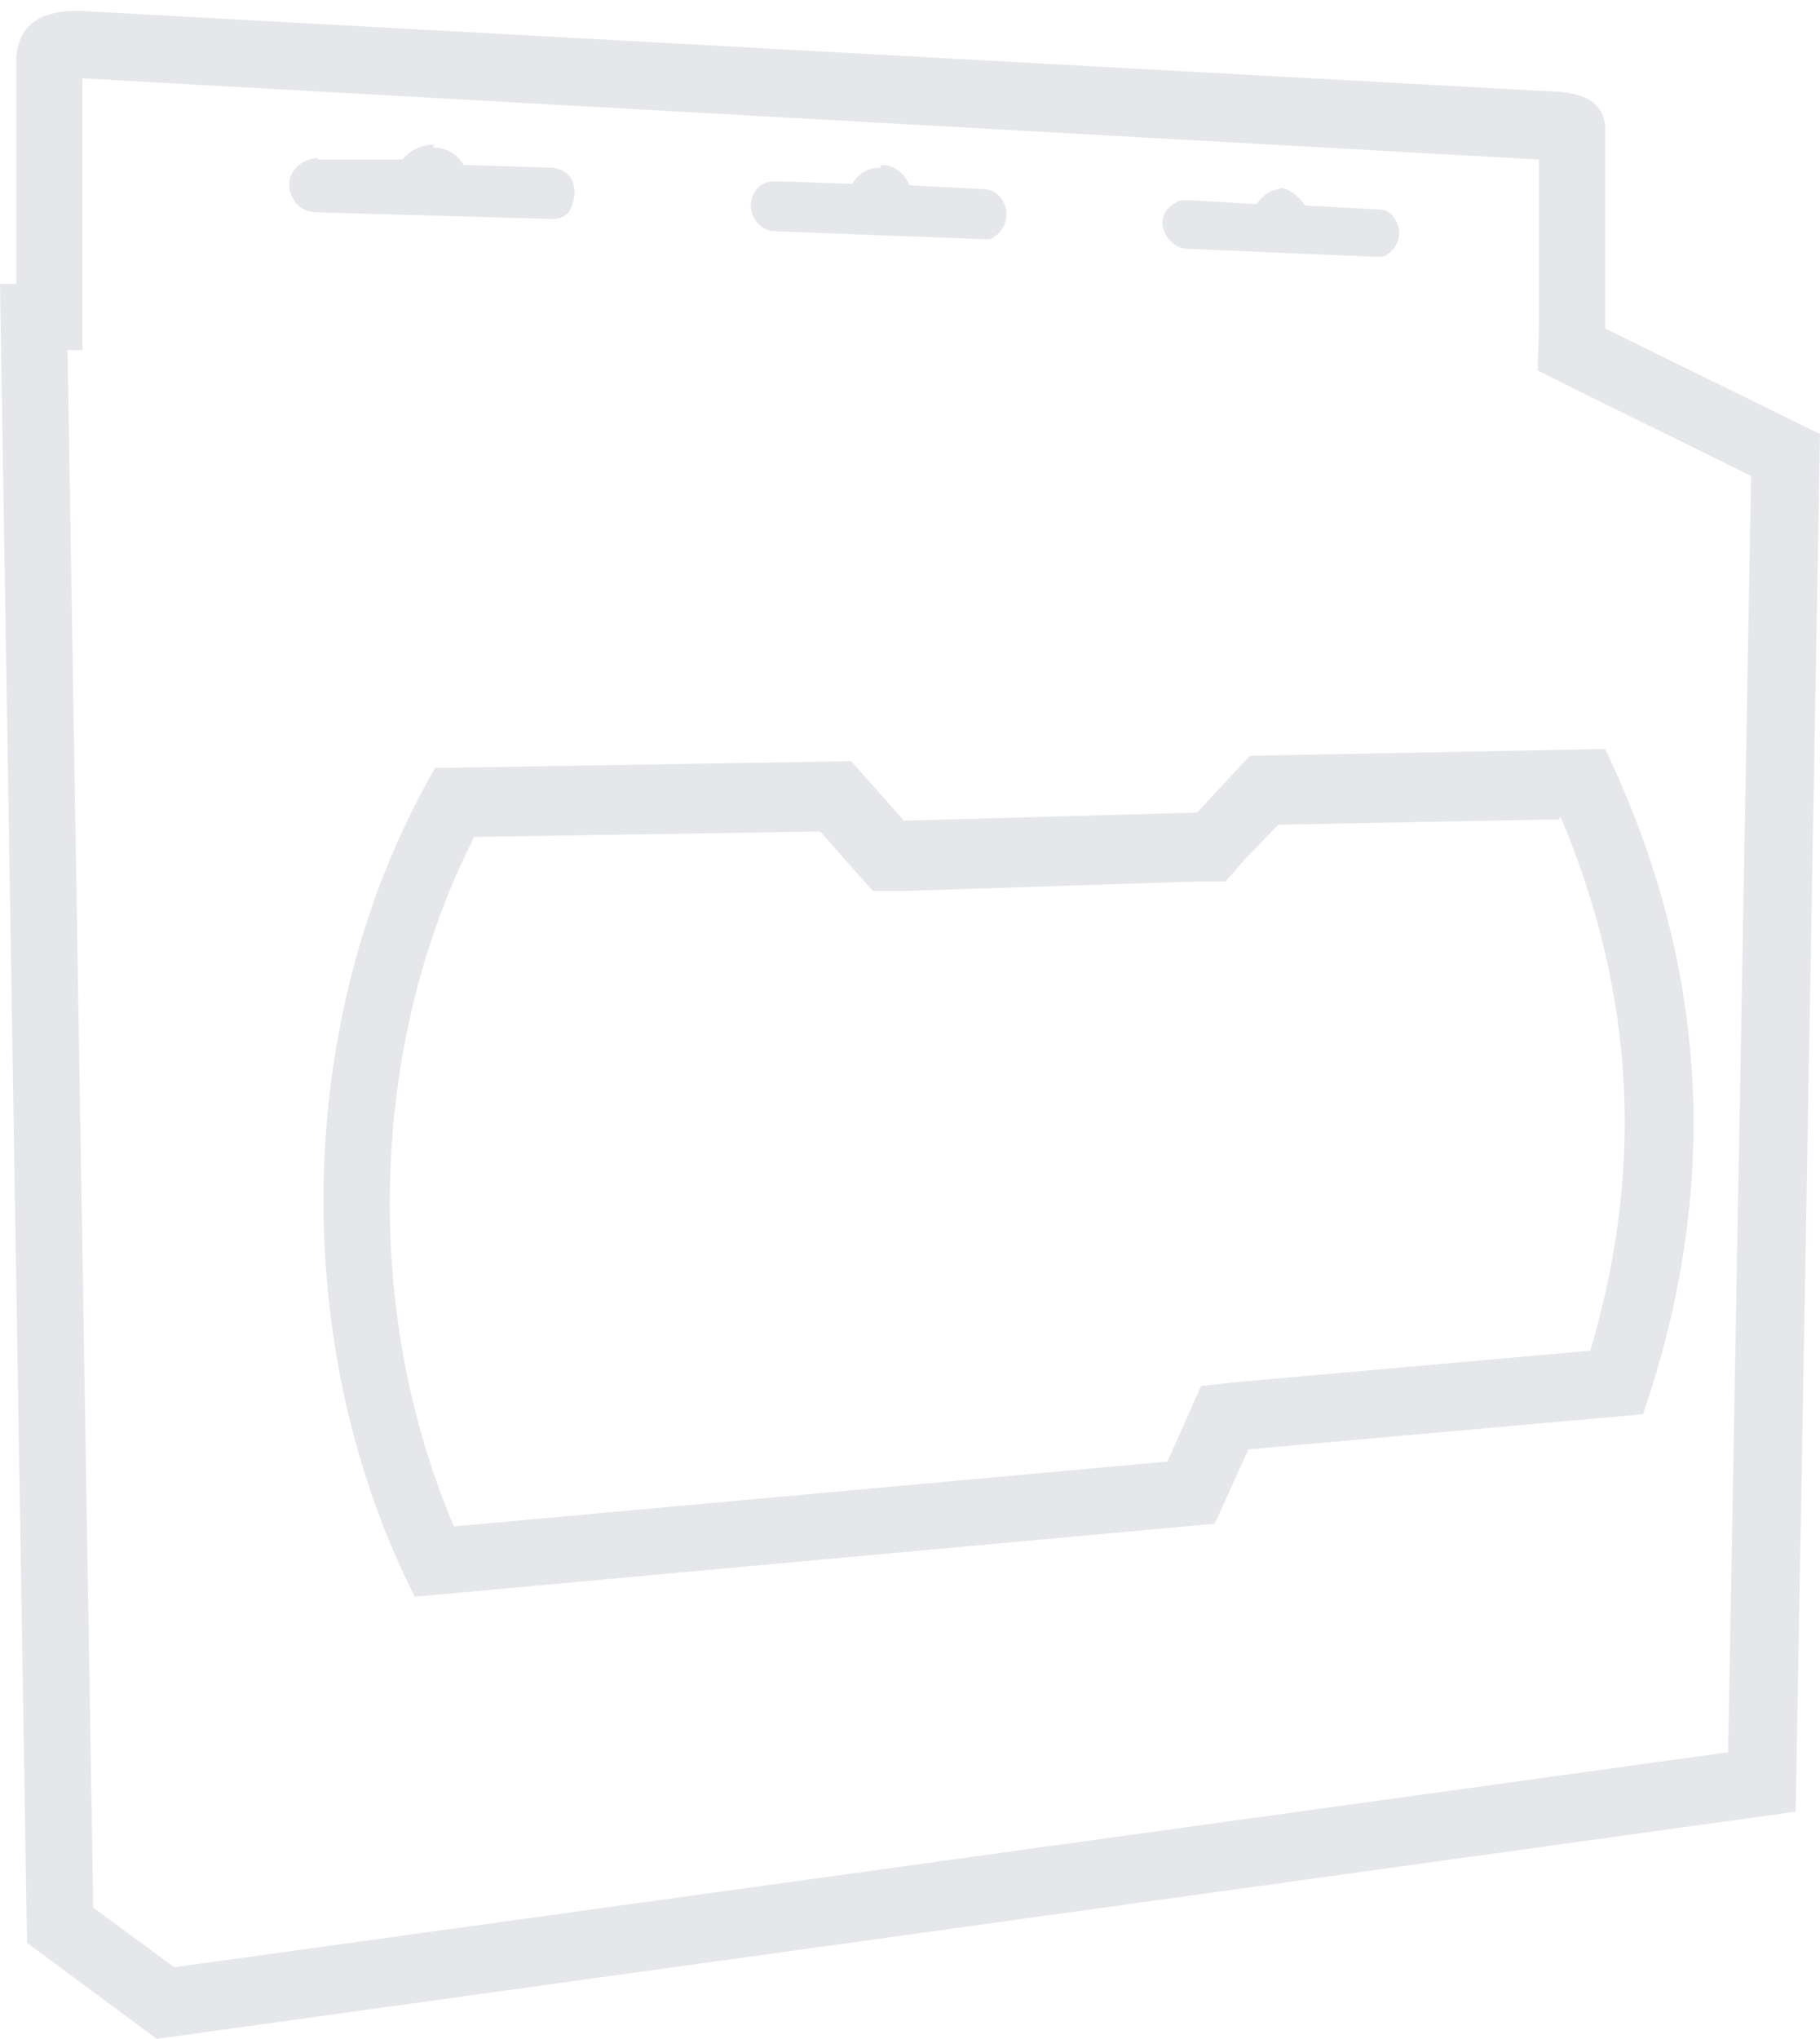 <svg viewBox="0 0 134.7 150.8" version="1.1" xmlns="http://www.w3.org/2000/svg" id="a">
  
  <path fill="#e5e7eb" d="M6.2,5.8l107.7,6v12.5c0,0-.1,3.1-.1,3.1l2.8,1.4,13,6.4-1.7,94.4-115,15.9-6-4.4-1.9-115.2h1.1V5.8M5.8.8C2.6.8,1.2,2.1,1.2,4.7v16.3H0l2,122.7,9.6,7.1,121.3-16.8,1.8-101.9-15.9-7.8v-14.4c.1-2.1-1.2-2.9-3.3-3.1L5.8.8h0Z"></path>
  <path fill="#e5e7eb" d="M94.7,14c-1,0-1.7,1.1-1.7,1.1l-5.1-.3s0,0,0,0c-.3,0-.6,0-.9.2-1.3.7-1.3,2.3.1,3.2.2.1.5.2.7.2l14.1.6s0,0,0,0c.3,0,.6,0,.8-.2,1-.7,1.1-1.9.4-2.8-.2-.3-.6-.5-1-.5l-5.5-.3s-.8-1.2-1.8-1.3c0,0,0,0-.1,0h0Z"></path>
  <path fill="#e5e7eb" d="M65.2,12.4c-1.6,0-2.1,1.2-2.1,1.2l-5.8-.2s0,0,0,0c-.3,0-.7.1-1,.3-.9.7-1.1,2.2.1,3.1.3.2.6.3.9.3l15.7.6s0,0,0,0c.2,0,.4,0,.6-.2,1.2-.8,1.2-2.5,0-3.3-.2-.1-.5-.2-.7-.2l-5.6-.3s-.5-1.5-2.1-1.5h0Z"></path>
  <path fill="#e5e7eb" d="M32.2,10.7c-1.7,0-2.4,1.1-2.4,1.1h-6.3c0-.1,0-.1,0-.1-1,0-2,.8-2.1,1.8,0,.7.2,1.3.8,1.8.4.3.8.4,1.2.4l17.5.5s0,0,0,0c.6,0,1.2-.3,1.4-.9.4-1,.3-2.2-.7-2.7-.3-.1-.6-.2-.9-.2l-6.4-.2s-.6-1.3-2.3-1.3h0Z"></path>
  <path fill="#e5e7eb" d="M115.5,60.4c5.5,13.1,6.2,26,2.2,39.5l-25.9,2.3-2.9.3-1.2,2.7-1.3,2.9-52.8,4.8c-6.8-15.9-6.3-35.7,1.5-51l25.6-.4,2.4,2.7,1.5,1.7h2.3c0,0,21.7-.7,21.7-.7h2.1c0,0,1.4-1.6,1.4-1.6l2.5-2.6,20.8-.4M118.7,55.4l-26.2.5-3.9,4.2-21.7.6-3.9-4.4-30.8.5c-10.8,18.7-10.7,43.2-1.5,61.3l59.2-5.4,2.5-5.5,29.2-2.6c5.6-16.3,5.1-32.7-2.8-49.2h0Z"></path>
</svg>